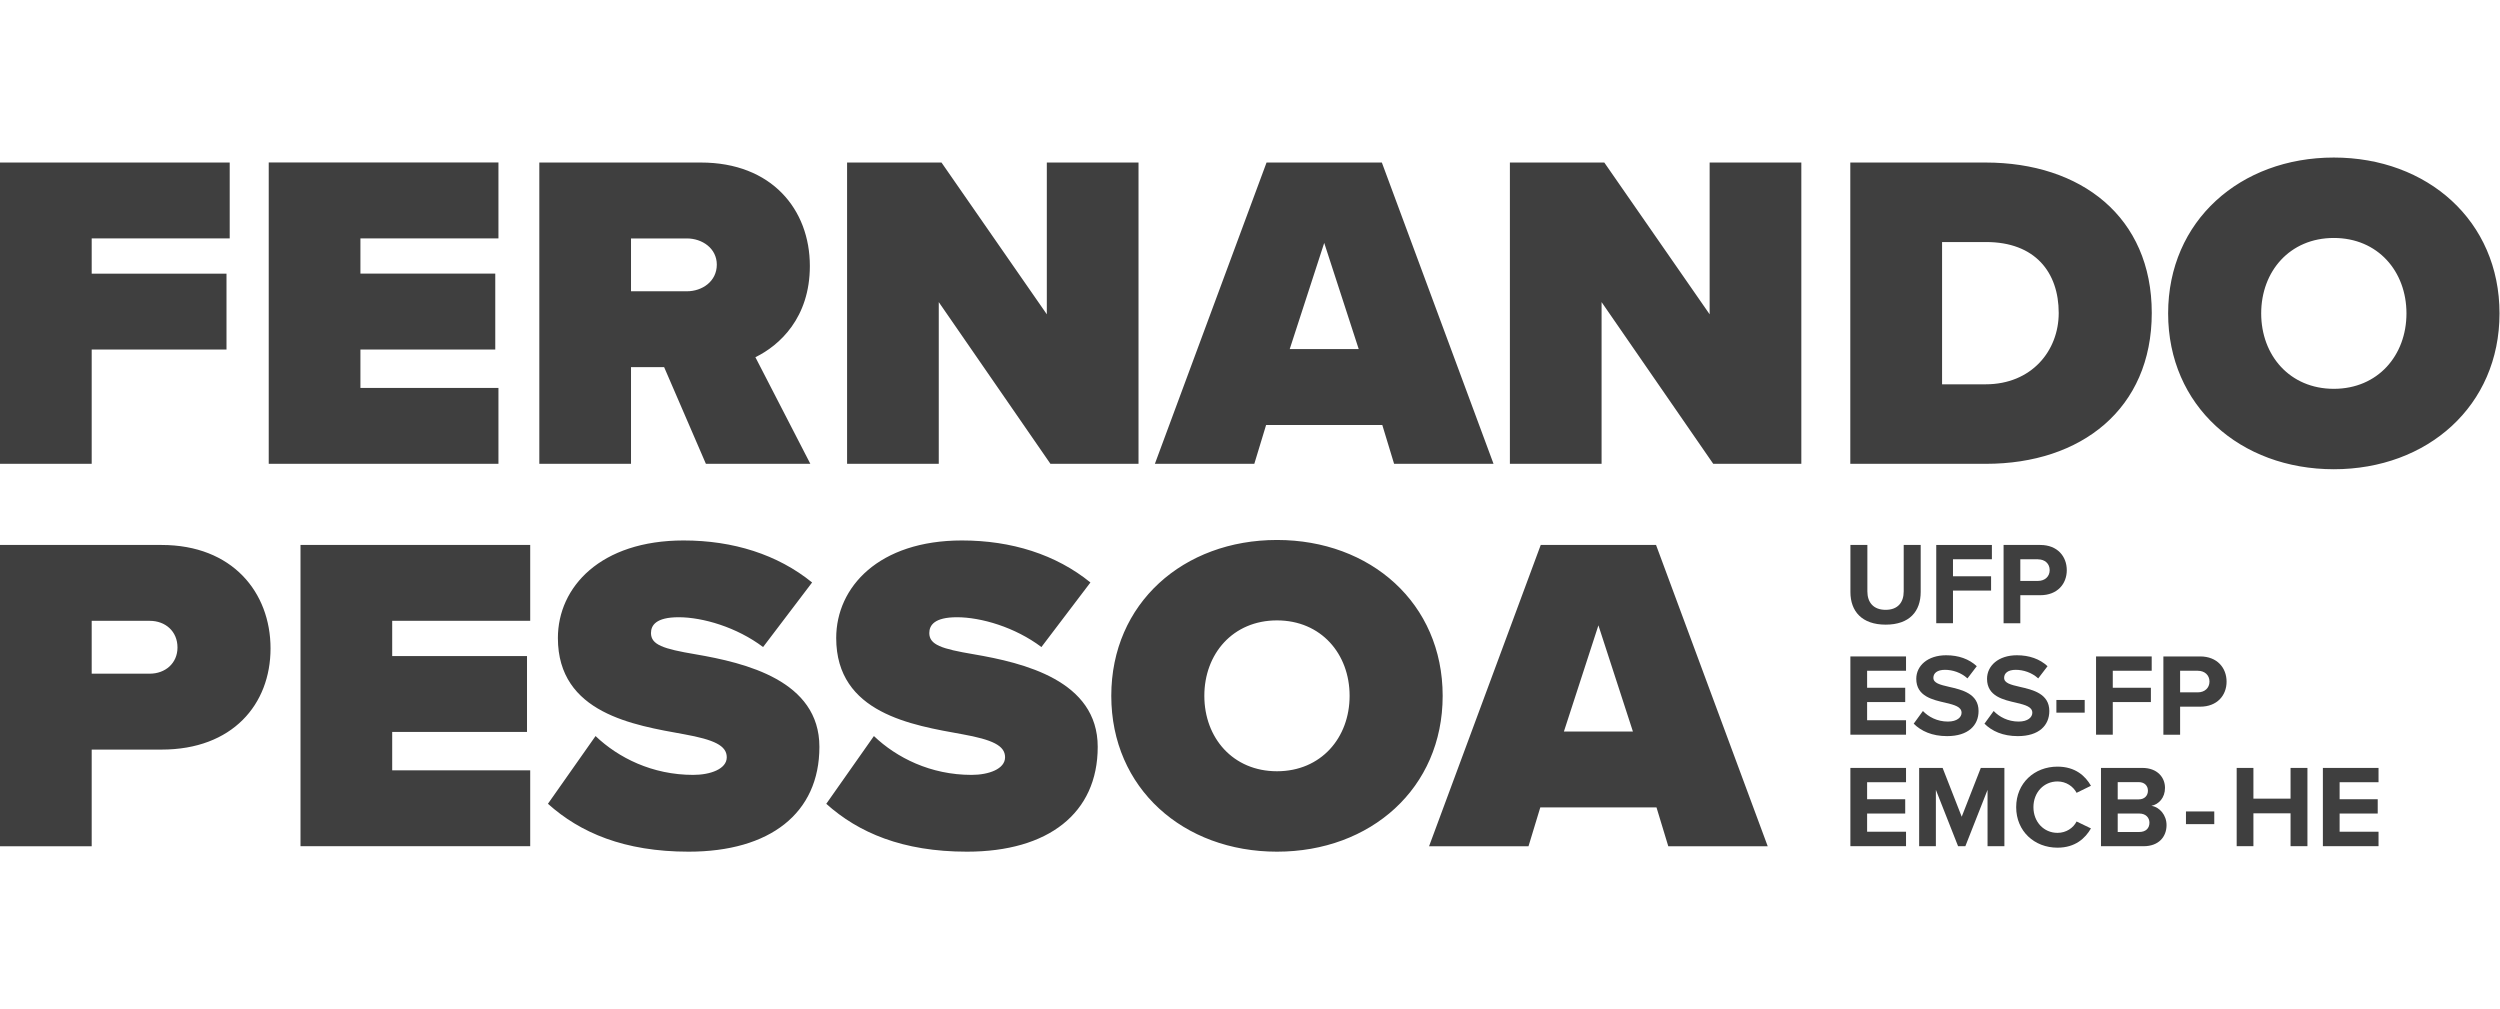 <svg width="285" height="115" xmlns="http://www.w3.org/2000/svg" xmlns:xlink="http://www.w3.org/1999/xlink" xml:space="preserve" overflow="hidden"><g transform="translate(-301 -223)"><path d="M185.225 83.365 177.399 83.365 181.312 71.263 185.225 83.365ZM200.517 96.446 187.85 62.1 174.77 62.1 162.103 96.446 173.382 96.446 174.72 92.019 187.901 92.019 189.238 96.446 200.517 96.446ZM153.09 79.298C153.09 84.089 149.846 87.897 144.851 87.897 139.855 87.897 136.611 84.089 136.611 79.298 136.611 74.507 139.855 70.699 144.851 70.699 149.846 70.699 153.09 74.507 153.09 79.298M126.056 79.298C126.056 89.853 134.241 97.065 144.851 97.065 155.461 97.065 163.646 89.858 163.646 79.298 163.646 68.738 155.457 61.531 144.851 61.531 134.245 61.531 126.056 68.738 126.056 79.298M93.72 91.605C97.378 94.899 102.374 97.065 109.685 97.065 118.903 97.065 124.517 92.688 124.517 85.117 124.517 77.546 116.123 75.54 110.459 74.562 106.801 73.943 105.413 73.479 105.413 72.141 105.413 71.263 105.977 70.339 108.552 70.339 111.282 70.339 115.145 71.472 118.13 73.738L123.69 66.376C119.777 63.183 114.731 61.586 109.117 61.586 99.694 61.586 94.853 66.891 94.853 72.71 94.853 81.309 103.503 82.647 109.167 83.679 112.566 84.298 114.008 84.967 114.008 86.304 114.008 87.642 112.156 88.311 110.2 88.311 105.563 88.311 101.705 86.355 99.13 83.884L93.725 91.609ZM62.154 91.605C65.808 94.899 70.803 97.065 78.115 97.065 87.333 97.065 92.947 92.688 92.947 85.117 92.947 77.546 84.553 75.54 78.888 74.562 75.235 73.943 73.843 73.479 73.843 72.141 73.843 71.263 74.407 70.339 76.982 70.339 79.712 70.339 83.575 71.472 86.559 73.738L92.119 66.376C88.206 63.183 83.161 61.586 77.546 61.586 68.124 61.586 63.283 66.891 63.283 72.71 63.283 81.309 71.936 82.647 77.597 83.679 80.995 84.298 82.438 84.967 82.438 86.304 82.438 87.642 80.581 88.311 78.625 88.311 73.989 88.311 70.13 86.355 67.555 83.884L62.15 91.609ZM60.143 96.446 60.143 87.793 44.488 87.793 44.488 83.416 59.78 83.416 59.78 74.762 44.488 74.762 44.488 70.745 60.143 70.745 60.143 62.096 34.087 62.096 34.087 96.442 60.143 96.442ZM20.133 73.788C20.133 75.59 18.741 76.773 16.993 76.773L10.401 76.773 10.401 70.749 16.993 70.749C18.745 70.749 20.133 71.932 20.133 73.788M10.401 96.446 10.401 85.427 18.331 85.427C26.366 85.427 30.688 80.276 30.688 73.893 30.688 67.509 26.362 62.1 18.331 62.1L0 62.1 0 96.446 10.401 96.446Z" fill="#3F3F3F" transform="matrix(1.005 0 0 1 301 223.026)"/><path d="M272.972 35.701C272.972 40.491 269.728 44.3 264.732 44.3 259.737 44.3 256.493 40.491 256.493 35.701 256.493 30.91 259.737 27.102 264.732 27.102 269.728 27.102 272.972 30.91 272.972 35.701M245.937 35.701C245.937 46.256 254.122 53.467 264.732 53.467 275.342 53.467 283.527 46.26 283.527 35.701 283.527 25.141 275.338 17.934 264.732 17.934 254.127 17.934 245.937 25.141 245.937 35.701M220.29 27.566 225.286 27.566C230.846 27.566 233.526 31.014 233.526 35.651 233.526 39.977 230.436 43.785 225.236 43.785L220.295 43.785 220.295 27.566ZM225.286 52.849C236.046 52.849 244.081 46.616 244.081 35.651 244.081 24.685 236.046 18.503 225.232 18.503L209.885 18.503 209.885 52.849 225.282 52.849ZM204.33 52.849 204.33 18.503 193.929 18.503 193.929 35.805 181.981 18.503 171.271 18.503 171.271 52.849 181.672 52.849 181.672 34.413 194.338 52.849 204.33 52.849ZM154.123 39.768 146.297 39.768 150.21 27.666 154.123 39.768ZM169.415 52.849 156.748 18.503 143.668 18.503 131.001 52.849 142.28 52.849 143.618 48.422 156.798 48.422 158.136 52.849 169.415 52.849ZM129.145 52.849 129.145 18.503 118.744 18.503 118.744 35.805 106.797 18.503 96.087 18.503 96.087 52.849 106.487 52.849 106.487 34.413 119.154 52.849 129.145 52.849ZM81.309 30.141C81.309 32.047 79.662 33.18 77.91 33.18L71.577 33.18 71.577 27.156 77.91 27.156C79.662 27.156 81.309 28.289 81.309 30.141M91.919 52.849 85.686 40.696C88.415 39.358 91.864 36.219 91.864 30.295 91.864 23.858 87.538 18.503 79.507 18.503L61.176 18.503 61.176 52.849 71.577 52.849 71.577 41.829 75.335 41.829 80.071 52.849 91.915 52.849ZM56.54 52.849 56.54 44.195 40.884 44.195 40.884 39.818 56.18 39.818 56.18 31.165 40.884 31.165 40.884 27.148 56.54 27.148 56.54 18.498 30.483 18.498 30.483 52.844 56.54 52.844ZM10.401 52.849 10.401 39.822 25.693 39.822 25.693 31.169 10.401 31.169 10.401 27.152 26.056 27.152 26.056 18.503 0 18.503 0 52.849 10.401 52.849Z" fill="#3F3F3F" transform="matrix(1.005 0 0 1 301 223.026)"/><path d="M209.894 62.1 211.821 62.1 211.821 67.396C211.821 68.642 212.502 69.495 213.894 69.495 215.286 69.495 215.943 68.638 215.943 67.396L215.943 62.1 217.87 62.1 217.87 67.451C217.87 69.671 216.599 71.184 213.899 71.184 211.198 71.184 209.898 69.658 209.898 67.463L209.898 62.1Z" fill="#3F3F3F" transform="matrix(1.005 0 0 1 301 223.026)"/><path d="M219.634 71.021 219.634 62.1 225.946 62.1 225.946 63.73 221.532 63.73 221.532 65.67 225.854 65.67 225.854 67.3 221.532 67.3 221.532 71.021 219.634 71.021Z" fill="#3F3F3F" transform="matrix(1.005 0 0 1 301 223.026)"/><path d="M227.272 71.021 227.272 62.1 231.444 62.1C233.383 62.1 234.441 63.413 234.441 64.976 234.441 66.539 233.371 67.827 231.444 67.827L229.17 67.827 229.17 71.025 227.272 71.025ZM231.189 63.734 229.17 63.734 229.17 66.197 231.189 66.197C231.937 66.197 232.501 65.716 232.501 64.968 232.501 64.219 231.941 63.739 231.189 63.739Z" fill="#3F3F3F" transform="matrix(1.005 0 0 1 301 223.026)"/><path d="M209.894 83.729 209.894 74.808 216.206 74.808 216.206 76.439 211.792 76.439 211.792 78.378 216.114 78.378 216.114 80.009 211.792 80.009 211.792 82.082 216.206 82.082 216.206 83.729 209.894 83.729Z" fill="#3F3F3F" transform="matrix(1.005 0 0 1 301 223.026)"/><path d="M218.121 81.029C218.748 81.685 219.726 82.233 220.955 82.233 222 82.233 222.506 81.739 222.506 81.229 222.506 80.561 221.728 80.335 220.7 80.092 219.241 79.758 217.368 79.356 217.368 77.362 217.368 75.878 218.652 74.674 220.754 74.674 222.172 74.674 223.35 75.101 224.232 75.92L223.175 77.312C222.452 76.644 221.49 76.334 220.621 76.334 219.751 76.334 219.308 76.71 219.308 77.245 219.308 77.847 220.056 78.035 221.089 78.274 222.56 78.608 224.433 79.051 224.433 81.029 224.433 82.659 223.271 83.892 220.863 83.892 219.149 83.892 217.92 83.315 217.076 82.475L218.121 81.029Z" fill="#3F3F3F" transform="matrix(1.005 0 0 1 301 223.026)"/><path d="M226.147 81.029C226.774 81.685 227.752 82.233 228.981 82.233 230.027 82.233 230.532 81.739 230.532 81.229 230.532 80.561 229.755 80.335 228.726 80.092 227.267 79.758 225.395 79.356 225.395 77.362 225.395 75.878 226.678 74.674 228.781 74.674 230.198 74.674 231.377 75.101 232.259 75.92L231.201 77.312C230.478 76.644 229.517 76.334 228.647 76.334 227.777 76.334 227.334 76.71 227.334 77.245 227.334 77.847 228.083 78.035 229.115 78.274 230.587 78.608 232.46 79.051 232.46 81.029 232.46 82.659 231.297 83.892 228.889 83.892 227.175 83.892 225.946 83.315 225.102 82.475L226.147 81.029Z" fill="#3F3F3F" transform="matrix(1.005 0 0 1 301 223.026)"/><path d="M233.262 81.217 233.262 79.77 236.473 79.77 236.473 81.217 233.262 81.217Z" fill="#3F3F3F" transform="matrix(1.005 0 0 1 301 223.026)"/><path d="M237.76 83.729 237.76 74.808 244.073 74.808 244.073 76.439 239.658 76.439 239.658 78.378 243.981 78.378 243.981 80.009 239.658 80.009 239.658 83.729 237.76 83.729Z" fill="#3F3F3F" transform="matrix(1.005 0 0 1 301 223.026)"/><path d="M245.398 83.729 245.398 74.808 249.57 74.808C251.51 74.808 252.567 76.121 252.567 77.684 252.567 79.248 251.497 80.535 249.57 80.535L247.296 80.535 247.296 83.733 245.398 83.733ZM249.315 76.439 247.296 76.439 247.296 78.901 249.315 78.901C250.063 78.901 250.628 78.42 250.628 77.672 250.628 76.924 250.067 76.443 249.315 76.443Z" fill="#3F3F3F" transform="matrix(1.005 0 0 1 301 223.026)"/><path d="M209.894 96.438 209.894 87.517 216.206 87.517 216.206 89.147 211.792 89.147 211.792 91.087 216.114 91.087 216.114 92.717 211.792 92.717 211.792 94.791 216.206 94.791 216.206 96.438 209.894 96.438Z" fill="#3F3F3F" transform="matrix(1.005 0 0 1 301 223.026)"/><path d="M225.453 96.438 225.453 90.017 222.937 96.438 222.109 96.438 219.592 90.017 219.592 96.438 217.694 96.438 217.694 87.517 220.357 87.517 222.523 93.081 224.688 87.517 227.364 87.517 227.364 96.438 225.449 96.438Z" fill="#3F3F3F" transform="matrix(1.005 0 0 1 301 223.026)"/><path d="M228.701 91.986C228.701 89.243 230.775 87.37 233.383 87.37 235.415 87.37 236.552 88.441 237.183 89.552L235.553 90.355C235.177 89.632 234.374 89.059 233.388 89.059 231.837 89.059 230.658 90.305 230.658 91.99 230.658 93.674 231.837 94.92 233.388 94.92 234.378 94.92 235.181 94.36 235.553 93.624L237.183 94.414C236.54 95.526 235.419 96.609 233.383 96.609 230.775 96.609 228.701 94.736 228.701 91.994Z" fill="#3F3F3F" transform="matrix(1.005 0 0 1 301 223.026)"/><path d="M238.32 96.438 238.32 87.517 243.015 87.517C244.712 87.517 245.582 88.599 245.582 89.791 245.582 90.915 244.888 91.664 244.043 91.839 244.992 91.986 245.757 92.909 245.757 94.034 245.757 95.372 244.863 96.442 243.161 96.442L238.32 96.442ZM240.218 91.103 242.601 91.103C243.245 91.103 243.646 90.69 243.646 90.113 243.646 89.536 243.245 89.135 242.601 89.135L240.218 89.135 240.218 91.099ZM240.218 94.82 242.668 94.82C243.391 94.82 243.818 94.406 243.818 93.762 243.818 93.202 243.416 92.717 242.668 92.717L240.218 92.717 240.218 94.816Z" fill="#3F3F3F" transform="matrix(1.005 0 0 1 301 223.026)"/><path d="M247.96 93.925 247.96 92.479 251.171 92.479 251.171 93.925 247.96 93.925Z" fill="#3F3F3F" transform="matrix(1.005 0 0 1 301 223.026)"/><path d="M259.824 96.438 259.824 92.692 255.611 92.692 255.611 96.438 253.713 96.438 253.713 87.517 255.611 87.517 255.611 91.02 259.824 91.02 259.824 87.517 261.739 87.517 261.739 96.438 259.824 96.438Z" fill="#3F3F3F" transform="matrix(1.005 0 0 1 301 223.026)"/><path d="M263.491 96.438 263.491 87.517 269.803 87.517 269.803 89.147 265.389 89.147 265.389 91.087 269.711 91.087 269.711 92.717 265.389 92.717 265.389 94.791 269.803 94.791 269.803 96.438 263.491 96.438Z" fill="#3F3F3F" transform="matrix(1.005 0 0 1 301 223.026)"/></g></svg>